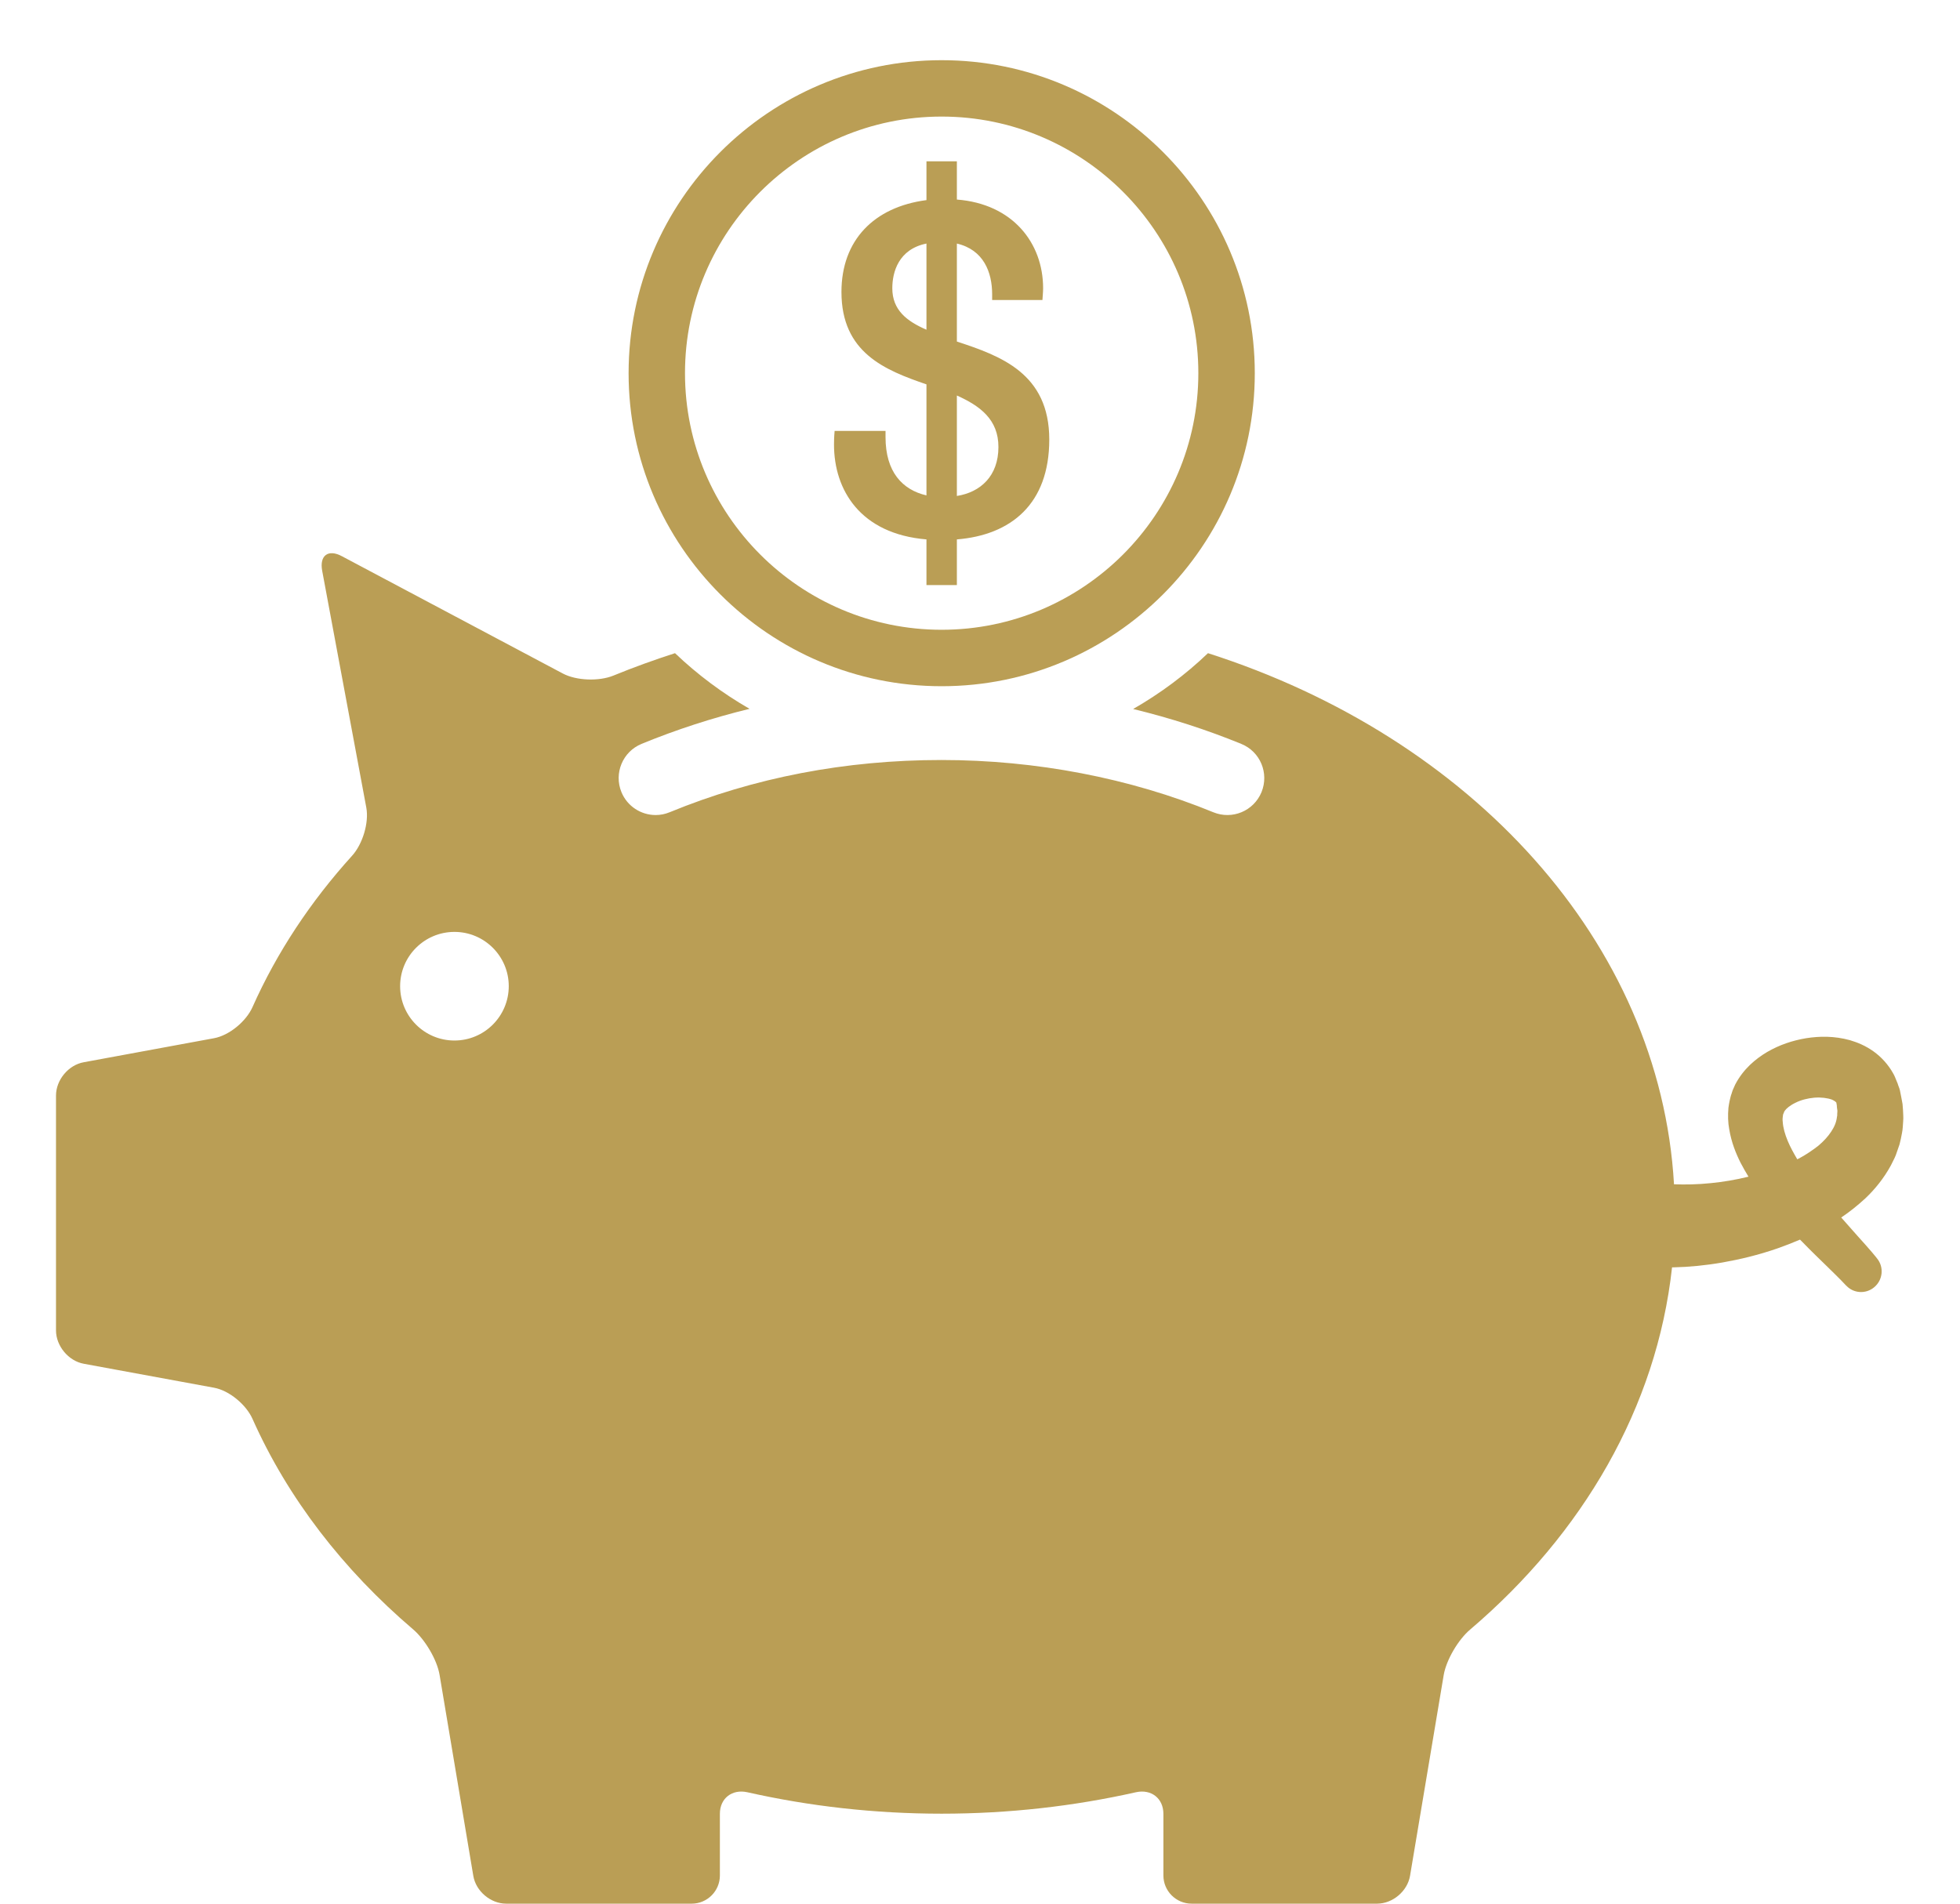 <?xml version="1.0" encoding="utf-8"?>
<!-- Generator: Adobe Illustrator 16.0.0, SVG Export Plug-In . SVG Version: 6.00 Build 0)  -->
<!DOCTYPE svg PUBLIC "-//W3C//DTD SVG 1.1//EN" "http://www.w3.org/Graphics/SVG/1.1/DTD/svg11.dtd">
<svg version="1.1" id="Layer_1" xmlns="http://www.w3.org/2000/svg" xmlns:xlink="http://www.w3.org/1999/xlink" x="0px" y="0px"
	 width="35px" height="34px" viewBox="0 0 35 34" enable-background="new 0 0 35 34" xml:space="preserve">
<path fill="#BA9E55" d="M33.982,19.822l-0.008-0.103c-0.006-0.032-0.012-0.065-0.018-0.098l-0.019-0.097l-0.01-0.05l-0.002-0.007
	c0.002,0.006-0.018-0.063-0.01-0.035l-0.004-0.009l-0.006-0.017l-0.012-0.033l-0.006-0.02l-0.016-0.038
	c-0.01-0.025-0.021-0.05-0.03-0.074c-0.012-0.025-0.021-0.05-0.033-0.067c-0.087-0.158-0.212-0.295-0.35-0.394
	c-0.139-0.1-0.284-0.161-0.423-0.202c-0.282-0.077-0.541-0.073-0.784-0.035c-0.245,0.041-0.475,0.119-0.693,0.245
	c-0.107,0.063-0.214,0.141-0.311,0.234c-0.099,0.096-0.189,0.21-0.261,0.348c-0.016,0.035-0.031,0.071-0.047,0.106l-0.002,0.008
	c0.002-0.004-0.021,0.059-0.011,0.032l-0.002,0.01l-0.006,0.015l-0.01,0.031l-0.008,0.031l-0.014,0.059
	c-0.008,0.041-0.016,0.082-0.021,0.123c-0.012,0.137-0.008,0.267,0.014,0.383c0.039,0.235,0.118,0.43,0.203,0.6
	c0.046,0.088,0.093,0.17,0.141,0.248c-0.231,0.057-0.458,0.094-0.67,0.115c-0.241,0.025-0.464,0.028-0.652,0.021
	c-0.002,0-0.006,0-0.008,0c-0.249-4.328-3.627-7.984-8.322-9.486c-0.401,0.384-0.85,0.718-1.336,0.997
	c0.666,0.162,1.313,0.37,1.932,0.624c0.338,0.138,0.498,0.523,0.36,0.861c-0.139,0.337-0.523,0.498-0.861,0.359
	c-1.486-0.61-3.166-0.933-4.854-0.933c-1.713,0-3.346,0.313-4.854,0.933c-0.082,0.034-0.167,0.05-0.25,0.05
	c-0.259,0-0.506-0.154-0.611-0.41c-0.138-0.337,0.023-0.723,0.36-0.861c0.625-0.257,1.268-0.465,1.928-0.626
	c-0.484-0.278-0.931-0.612-1.331-0.994c-0.375,0.121-0.741,0.253-1.099,0.4c-0.257,0.105-0.662,0.093-0.907-0.038L6.105,9.934
	C5.861,9.803,5.703,9.92,5.753,10.193l0.788,4.23c0.051,0.273-0.067,0.655-0.254,0.861c-0.742,0.819-1.344,1.728-1.778,2.703
	c-0.113,0.254-0.414,0.506-0.688,0.556l-2.326,0.429C1.222,19.021,1,19.288,1,19.567v4.194c0,0.278,0.222,0.546,0.495,0.596
	l2.326,0.428c0.274,0.05,0.575,0.303,0.688,0.557c0.631,1.416,1.617,2.692,2.868,3.759c0.212,0.181,0.428,0.542,0.473,0.815
	l0.602,3.588C8.498,33.778,8.761,34,9.039,34h3.313c0.278,0,0.503-0.226,0.503-0.503v-1.102c0-0.277,0.218-0.445,0.49-0.385
	c1.105,0.249,2.269,0.383,3.47,0.383s2.364-0.134,3.47-0.383c0.271-0.06,0.49,0.107,0.49,0.387v1.1c0,0.277,0.226,0.503,0.504,0.503
	h3.312c0.278,0,0.541-0.222,0.588-0.496l0.601-3.585c0.046-0.274,0.262-0.637,0.473-0.815c2.009-1.711,3.331-3.967,3.605-6.469
	c0.012,0,0.023,0,0.035,0c0.267-0.006,0.556-0.033,0.867-0.087c0.311-0.055,0.639-0.133,0.98-0.251
	c0.134-0.047,0.269-0.1,0.403-0.157c0.016,0.015,0.031,0.03,0.045,0.045c0.162,0.167,0.307,0.306,0.423,0.419
	c0.116,0.115,0.207,0.201,0.265,0.262c0.054,0.057,0.085,0.089,0.085,0.089l0.01,0.009c0.131,0.138,0.348,0.151,0.496,0.027
	c0.156-0.129,0.18-0.36,0.05-0.517c0,0-0.007-0.01-0.022-0.028s-0.039-0.047-0.069-0.083c-0.061-0.07-0.147-0.17-0.257-0.29
	c-0.085-0.095-0.182-0.205-0.29-0.328c0.148-0.099,0.293-0.215,0.435-0.346c0.168-0.16,0.326-0.354,0.452-0.585
	c0.028-0.061,0.062-0.117,0.087-0.181c0.022-0.064,0.046-0.129,0.067-0.193c0.018-0.068,0.032-0.137,0.044-0.204
	c0.014-0.067,0.016-0.138,0.021-0.208C33.992,19.958,33.984,19.891,33.982,19.822 M8.115,18.584c-0.535,0-0.97-0.434-0.97-0.97
	c0-0.536,0.435-0.97,0.97-0.97c0.536,0,0.97,0.435,0.97,0.97C9.084,18.15,8.65,18.584,8.115,18.584 M31.872,19.822
	c0.006-0.015,0.002-0.006-0.002,0.006L31.872,19.822z M32.809,19.874c-0.004,0.025,0.002,0.05-0.006,0.072
	c-0.01,0.094-0.045,0.178-0.103,0.265c-0.056,0.086-0.135,0.173-0.233,0.255c-0.103,0.079-0.213,0.155-0.338,0.222
	c-0.012,0.005-0.023,0.011-0.035,0.017c-0.063-0.107-0.124-0.217-0.17-0.327c-0.05-0.119-0.083-0.239-0.089-0.337
	c-0.008-0.051,0-0.092,0.004-0.125c0.002-0.002,0.002-0.002,0.002-0.004s-0.002,0.002,0-0.007l0.012-0.029l0.012-0.03l0.004-0.013
	c-0.004,0.009-0.008,0.02-0.006,0.017l0,0c0.006-0.004,0.006-0.008,0.01-0.014c0.022-0.033,0.091-0.094,0.188-0.14
	c0.095-0.049,0.219-0.081,0.337-0.091c0.121-0.01,0.237,0.006,0.314,0.034c0.036,0.016,0.062,0.034,0.073,0.046
	c0.012,0.013,0.01,0.018,0.012,0.026c0.002,0.001-0.002-0.001-0.004-0.005c-0.002-0.002-0.002-0.004-0.002-0.006
	c0,0.001,0,0.002,0,0.003l0.01,0.034l0.004,0.017l0.002,0.01c-0.004-0.014-0.008-0.033-0.008-0.028v0.002l0.002,0.021l0.004,0.039
	l0.006,0.04L32.809,19.874z"/>
<path fill="#BA9E55" d="M16.815,12.256c3.083,0,5.592-2.507,5.592-5.59s-2.509-5.591-5.592-5.591c-3.083,0-5.59,2.508-5.59,5.591
	S13.733,12.256,16.815,12.256 M16.815,2.082c2.526,0,4.584,2.056,4.584,4.583s-2.058,4.583-4.584,4.583
	c-2.527,0-4.583-2.056-4.583-4.583S14.288,2.082,16.815,2.082"/>
<path fill="#BA9E55" d="M16.544,9.634v0.816h0.543V9.634c0.965-0.078,1.65-0.631,1.65-1.784c0-1.185-0.875-1.495-1.65-1.75V4.35
	c0.476,0.111,0.63,0.509,0.63,0.908v0.1h0.898c0-0.022,0.012-0.133,0.012-0.21c0-0.809-0.543-1.507-1.54-1.584V2.881h-0.543v0.693
	c-0.941,0.123-1.518,0.72-1.518,1.64c0,1.086,0.775,1.396,1.518,1.651v1.983c-0.432-0.1-0.731-0.421-0.731-1.042v-0.11h-0.909
	c0,0.022-0.011,0.088-0.011,0.244C14.893,8.748,15.359,9.535,16.544,9.634 M17.087,7.064c0.42,0.188,0.742,0.432,0.742,0.919
	c0,0.521-0.322,0.809-0.742,0.875V7.064z M15.934,5.148c0-0.289,0.112-0.698,0.61-0.798v1.539
	C16.189,5.735,15.934,5.535,15.934,5.148"/>
</svg>

